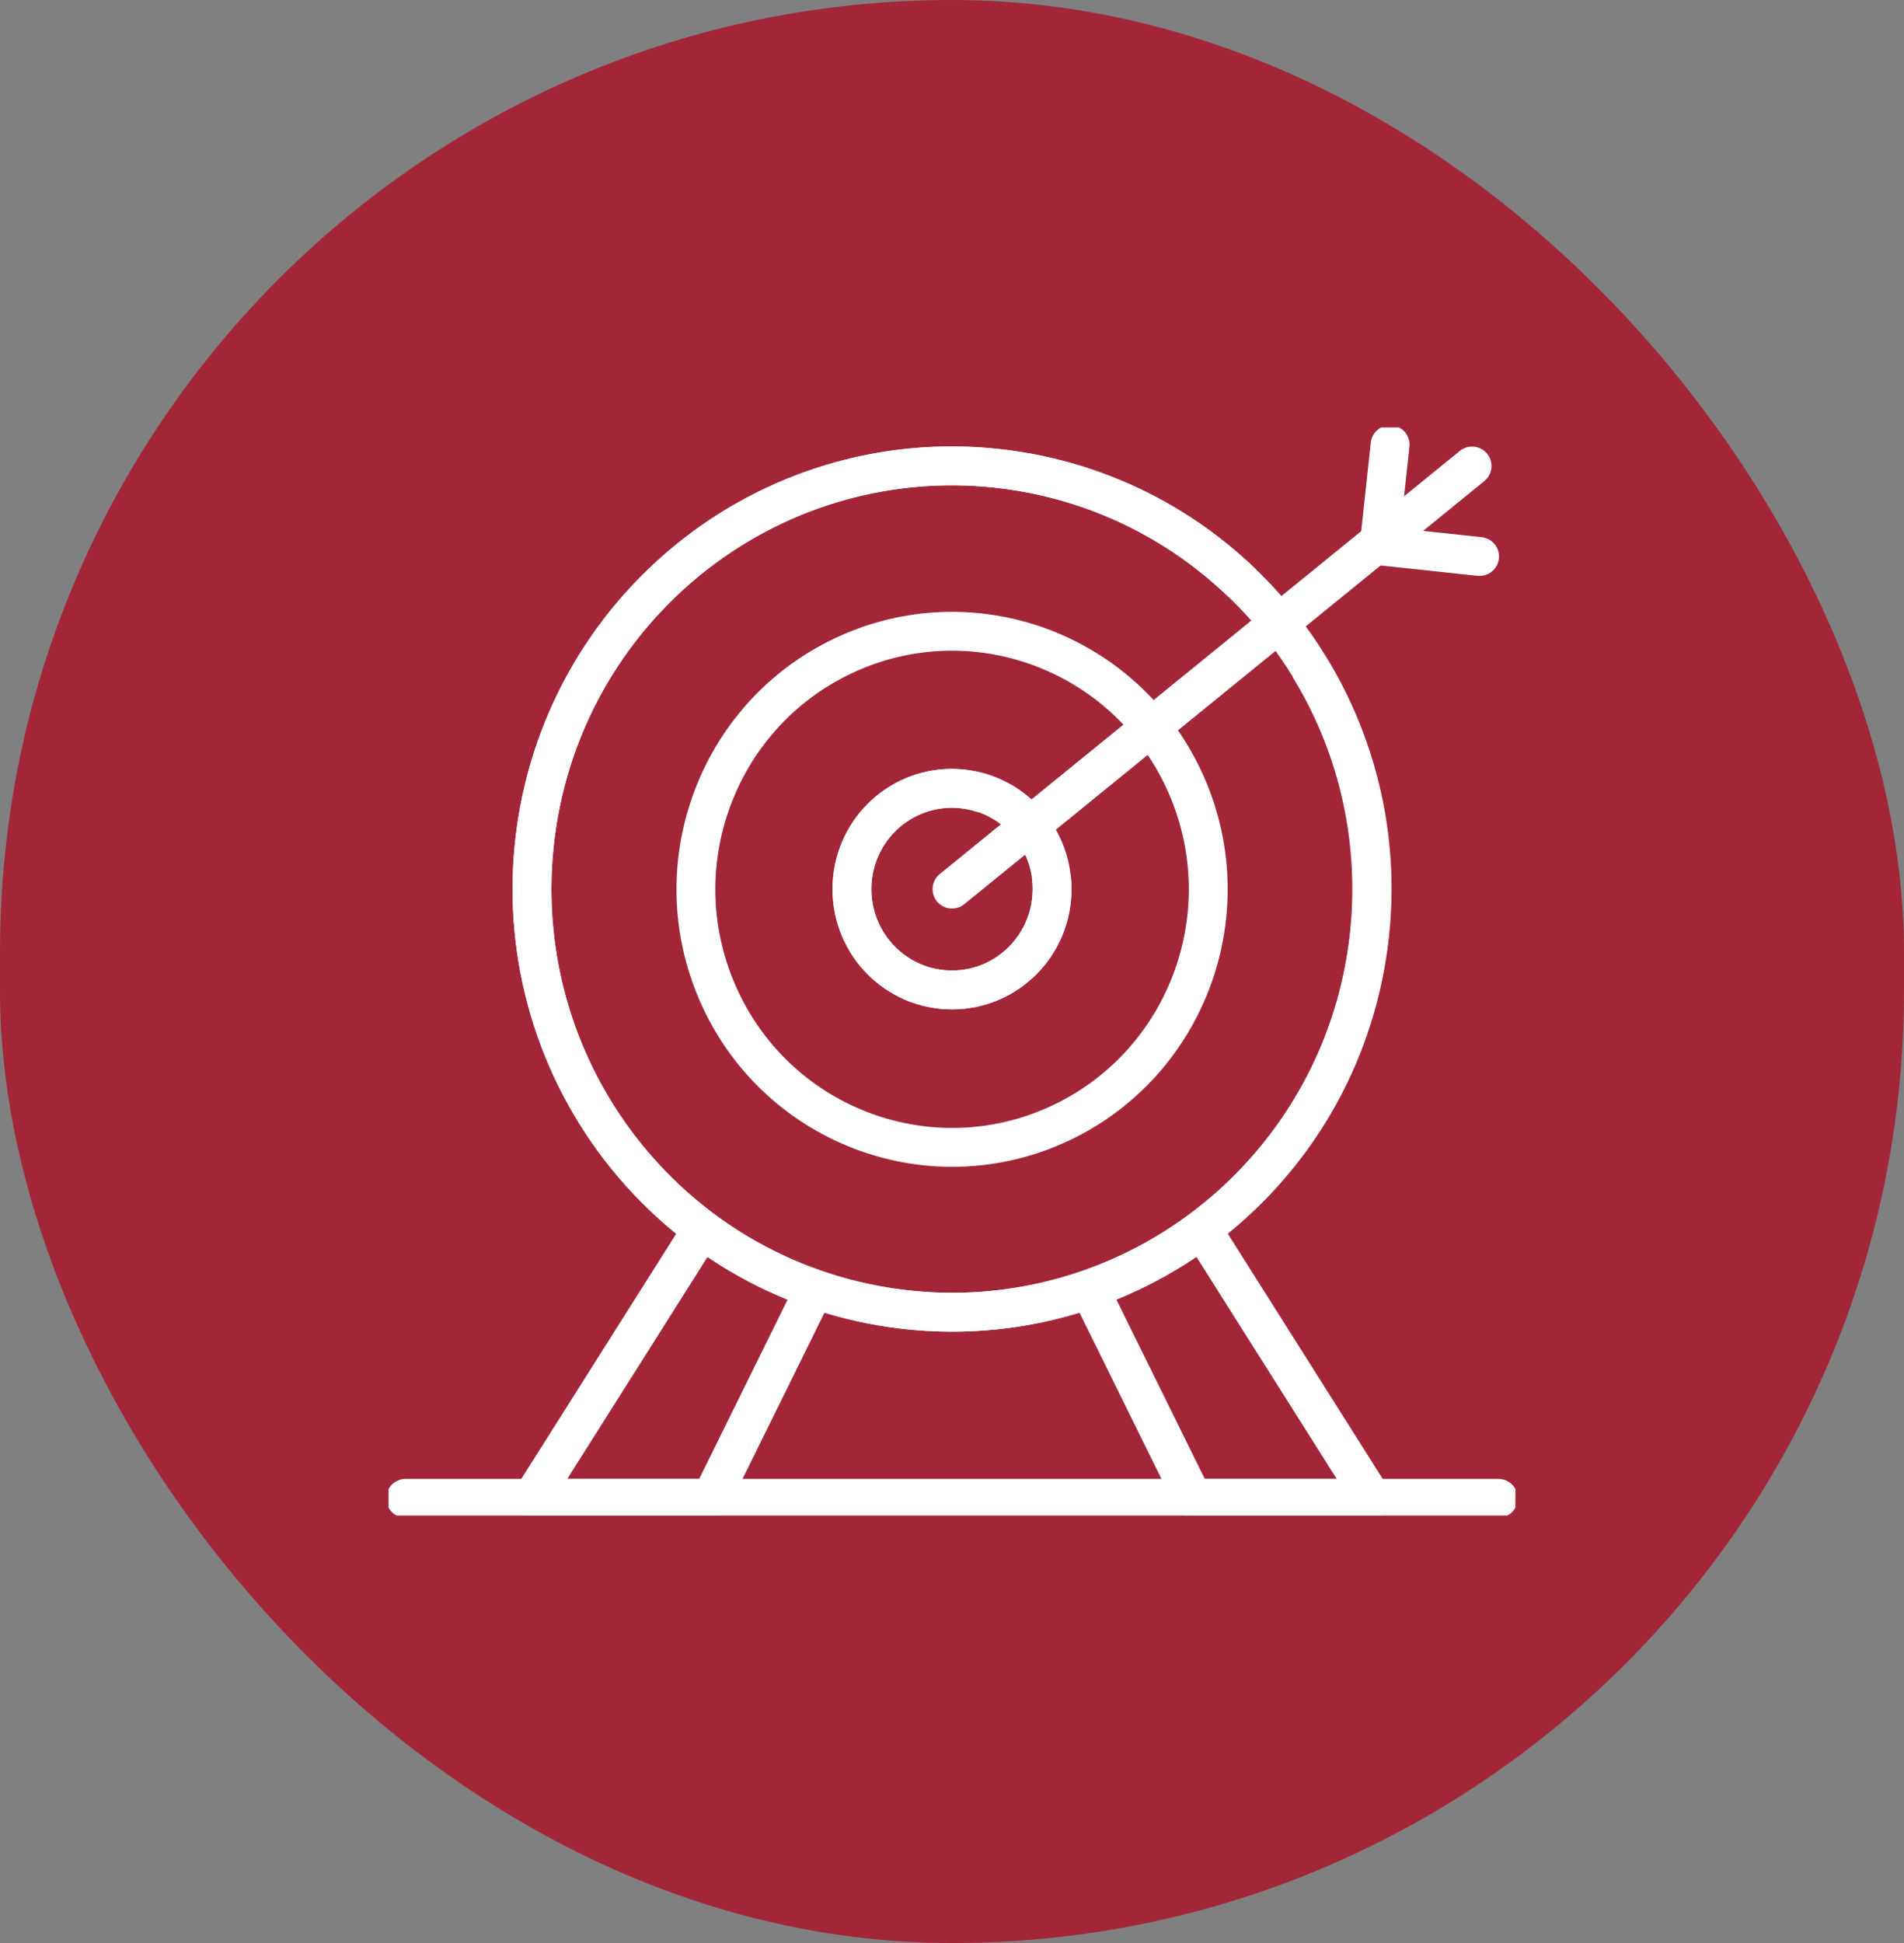 <?xml version="1.0" encoding="UTF-8"?> <svg xmlns="http://www.w3.org/2000/svg" width="49" height="50" viewBox="0 0 49 50" fill="none"><rect x="0" y="0" width="49" height="50" fill="#808080" stroke="none"/><rect width="49" height="50" rx="24.5" fill="#A32638"></rect><g clip-path="url(#clip0_3312_178)"><path d="M31.926 14.966C27.69 10.929 21.002 11 16.855 15.178C12.636 19.427 12.636 26.323 16.855 30.581C21.073 34.831 27.919 34.831 32.137 30.581C35.731 26.961 36.267 21.419 33.736 17.232" stroke="white" stroke-linecap="round" stroke-linejoin="round"></path><path d="M25.247 20.401C25.01 20.33 24.755 20.286 24.5 20.286C23.076 20.286 21.925 21.446 21.925 22.88C21.925 24.314 23.076 25.474 24.5 25.474C25.924 25.474 27.075 24.314 27.075 22.88C27.075 22.8 27.075 22.729 27.066 22.659" stroke="white" stroke-linecap="round" stroke-linejoin="round"></path><path d="M37.884 11.992L24.5 22.88" stroke="white" stroke-linecap="round" stroke-linejoin="round"></path><path d="M35.775 11.443L35.494 14.045L38.077 14.32" stroke="white" stroke-linecap="round" stroke-linejoin="round"></path><path d="M20.959 33.175L18.305 38.557H13.691L18.032 31.688" stroke="white" stroke-linecap="round" stroke-linejoin="round"></path><path d="M30.968 31.688L35.309 38.557H30.695L28.041 33.175" stroke="white" stroke-linecap="round" stroke-linejoin="round"></path><path d="M10.439 38.557H38.561" stroke="white" stroke-linecap="round" stroke-linejoin="round"></path><path d="M35.178 24.577C36.109 18.637 32.085 13.061 26.188 12.122C20.291 11.184 14.756 15.238 13.824 21.178C12.893 27.117 16.917 32.693 22.814 33.632C28.71 34.571 34.246 30.517 35.178 24.577Z" stroke="white" stroke-linecap="round" stroke-linejoin="round"></path><path d="M21.925 22.88C21.925 21.446 23.076 20.286 24.5 20.286C25.924 20.286 27.075 21.446 27.075 22.88C27.075 24.314 25.924 25.474 24.5 25.474C23.076 25.474 21.925 24.314 21.925 22.88Z" stroke="white" stroke-linecap="round" stroke-linejoin="round"></path><path d="M27.151 28.965C30.485 27.491 32 23.574 30.537 20.216C29.074 16.859 25.186 15.332 21.853 16.806C18.52 18.28 17.004 22.196 18.467 25.554C19.93 28.911 23.818 30.438 27.151 28.965Z" stroke="white" stroke-linecap="round" stroke-linejoin="round"></path></g><defs><clipPath id="clip0_3312_178"><rect width="29" height="28" fill="white" transform="translate(10 11)"></rect></clipPath></defs></svg> 